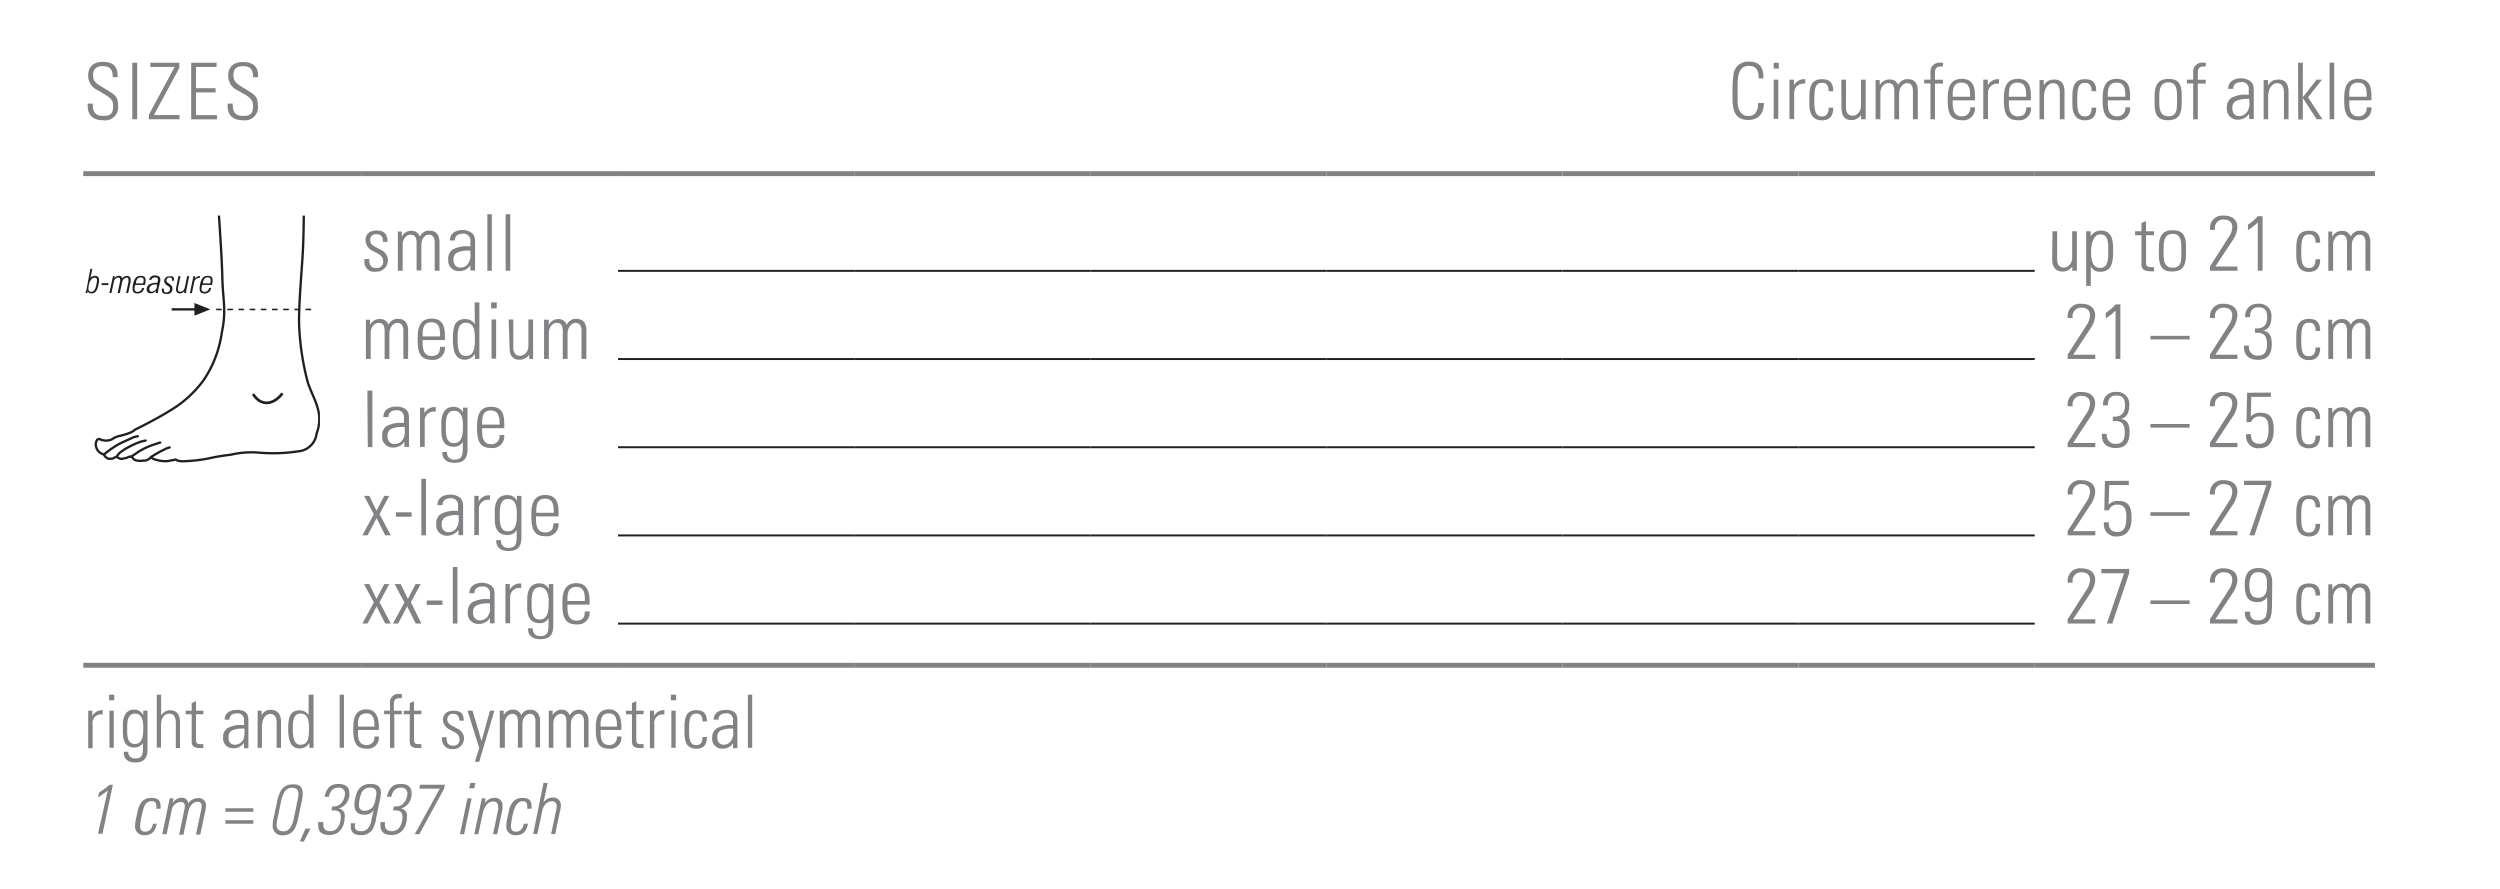<svg id="Ebene_1" data-name="Ebene 1" xmlns="http://www.w3.org/2000/svg" xmlns:xlink="http://www.w3.org/1999/xlink" viewBox="0 0 255.12 90.71"><defs><style>.cls-1,.cls-10,.cls-11,.cls-3,.cls-4,.cls-6,.cls-7,.cls-9{fill:none;}.cls-2{clip-path:url(#clip-path);}.cls-10,.cls-3,.cls-4,.cls-6,.cls-7,.cls-9{stroke:#221f20;}.cls-3{stroke-linejoin:round;}.cls-3,.cls-4,.cls-7{stroke-width:0.24px;}.cls-4{stroke-linecap:round;}.cls-5,.cls-8{fill:#221f20;}.cls-6{stroke-width:0.28px;}.cls-7,.cls-9{stroke-miterlimit:3.86;}.cls-8{fill-rule:evenodd;}.cls-9{stroke-width:0.16px;stroke-dasharray:0.57 0.57;}.cls-10,.cls-11{stroke-miterlimit:10;}.cls-10{stroke-width:0.2px;}.cls-11{stroke:#808285;stroke-width:0.5px;}.cls-12{fill:#808285;}</style><clipPath id="clip-path"><rect class="cls-1" x="8.5" y="21.97" width="24.15" height="25.22"/></clipPath></defs><g class="cls-2"><path class="cls-3" d="M22.34,22s.3,4.13.35,6.37.43,3.3-.05,5.54a11.54,11.54,0,0,1-1.83,4.84,11.4,11.4,0,0,1-3.36,3.09c-1.59,1-3.66,2-3.66,2a1.85,1.85,0,0,1-.57.34,6.59,6.59,0,0,1-1,.3,2.58,2.58,0,0,0-.63.24.91.91,0,0,1-.43.2,1.41,1.41,0,0,1-.68,0c-.18,0-.22-.14-.4-.11s-.18.08-.25.25a.78.78,0,0,0,0,.6,1,1,0,0,0,.32.49,1.13,1.13,0,0,0,.38.2l.12.11a.62.62,0,0,0,.26.27c.12.09.14.09.38.08a.55.55,0,0,0,.38-.1.36.36,0,0,1,.14-.07s0,0,.1,0,.12.08.27.14a.6.6,0,0,0,.46,0c.2-.06.18,0,.38-.1a.45.45,0,0,1,.33-.07.39.39,0,0,1,.13,0A.6.6,0,0,0,14,47a2,2,0,0,0,.68,0c.29,0,.17,0,.34-.07a1.25,1.25,0,0,0,.34-.21c.06,0,.16,0,.31.12a4.4,4.4,0,0,0,1,.22l.38,0c.48-.07.88-.17.88-.17s.24.24,1,.17a15.15,15.15,0,0,0,2.41-.29,19.38,19.38,0,0,1,2.18-.36,9.23,9.23,0,0,1,2.77-.23,17,17,0,0,0,4.13-.12,2.06,2.06,0,0,0,1.89-1.83,4,4,0,0,0,.12-2.54c-.24-.88-.59-1.47-1-2.59a26.92,26.92,0,0,1-.89-5.61c-.12-1.77.27-6,.36-7.73S31,22,31,22"/><path class="cls-4" d="M10.67,46.33a10.21,10.21,0,0,1,1.44-1c.38-.2,1.16-.54,1.16-.54a2.18,2.18,0,0,1,.79-.27"/><path class="cls-4" d="M16.31,45.18s.23-.1-.52.16a7.5,7.5,0,0,0-1.68.77c-.18.14-.74.5-.74.5"/><path class="cls-4" d="M15.39,46.66a9.34,9.34,0,0,1,1.31-.75,2.29,2.29,0,0,1,.61-.25"/><path class="cls-4" d="M11.89,46.61l.28-.36c.21-.17.58-.42.58-.42a10.47,10.47,0,0,1,1.42-.69,4.46,4.46,0,0,1,.69-.18"/><path class="cls-5" d="M9.22,27.44h.2l-.19.94a.5.5,0,0,1,.44-.23c.3,0,.44.14.44.46a2.52,2.52,0,0,1-.1.6c-.12.52-.33.73-.66.73a.41.41,0,0,1-.42-.25l0,.22h-.2c0-.13.08-.3.09-.33Zm.08,2.34c.24,0,.39-.19.48-.5a3.32,3.32,0,0,0,.12-.68c0-.18-.07-.27-.27-.27s-.45.3-.52.58a1.87,1.87,0,0,0-.08.51C9,29.65,9.12,29.78,9.3,29.78Z"/><path class="cls-5" d="M11.06,28.9l0,.19h-.69l0-.19Z"/><path class="cls-5" d="M12.47,28.42a.55.55,0,0,1,.48-.26.34.34,0,0,1,.38.37,1.42,1.42,0,0,1,0,.24l-.25,1.14h-.21l.24-1.14a1.43,1.43,0,0,0,0-.23c0-.14-.06-.21-.2-.21s-.39.19-.45.47l-.23,1.11H12l.26-1.2a.69.69,0,0,0,0-.18c0-.14-.07-.2-.21-.2a.48.48,0,0,0-.43.43l-.25,1.15h-.21l.37-1.73h.18l-.05.24a.52.52,0,0,1,.43-.27A.31.31,0,0,1,12.47,28.42Z"/><path class="cls-5" d="M14.86,28.61a2.1,2.1,0,0,1-.07.47h-1a1.73,1.73,0,0,0-.06.38.28.28,0,0,0,.31.32.44.44,0,0,0,.45-.4h.22a.64.64,0,0,1-.67.57c-.35,0-.51-.15-.51-.49a2.79,2.79,0,0,1,.09-.62c.14-.5.35-.69.73-.69S14.86,28.29,14.86,28.61Zm-.25.31a1.4,1.4,0,0,0,.05-.31c0-.21-.09-.3-.32-.3s-.38.14-.46.45a.94.94,0,0,1,0,.16Z"/><path class="cls-5" d="M16.36,28.51a.62.62,0,0,1,0,.13l-.18.82a3.79,3.79,0,0,0-.07.45h-.21l0-.23a.63.63,0,0,1-.51.25.37.37,0,0,1-.42-.38.61.61,0,0,1,.24-.52,1.62,1.62,0,0,1,.85-.17,2.21,2.21,0,0,0,.06-.32c0-.16-.09-.23-.28-.23a.38.38,0,0,0-.4.25s0,0,0,0h-.22a.57.57,0,0,1,.64-.45Q16.36,28.15,16.36,28.51Zm-.89,1.26a.58.58,0,0,0,.54-.5c0-.09,0-.17,0-.25H16c-.53,0-.76.17-.76.5A.23.23,0,0,0,15.47,29.77Z"/><path class="cls-5" d="M17.75,28.49a.78.78,0,0,1,0,.16h-.2a.57.57,0,0,0,0-.13c0-.13-.08-.2-.23-.2a.32.32,0,0,0-.34.32c0,.1.06.17.22.27s.39.27.39.47A.52.52,0,0,1,17,30c-.32,0-.48-.12-.48-.37a1.24,1.24,0,0,1,0-.18h.21a1.49,1.49,0,0,0,0,.17c0,.16.08.23.25.23a.36.36,0,0,0,.37-.38c0-.12-.07-.2-.22-.29s-.38-.3-.38-.48a.5.5,0,0,1,.56-.5C17.6,28.15,17.75,28.26,17.75,28.49Z"/><path class="cls-5" d="M18.21,28.18h.21l-.26,1.23a.43.43,0,0,0,0,.12.22.22,0,0,0,.24.24c.24,0,.4-.2.46-.45l.24-1.14h.21L19,29.68c0,.07,0,.16,0,.23h-.2l0-.19a.52.52,0,0,1-.45.22.35.35,0,0,1-.38-.39.5.5,0,0,1,0-.17Z"/><path class="cls-5" d="M20.43,28.16l-.05.2h-.05a.51.51,0,0,0-.51.44l-.24,1.12h-.21l.28-1.32a3.29,3.29,0,0,0,.08-.41h.2l-.05.25a.64.64,0,0,1,.52-.27Z"/><path class="cls-5" d="M21.7,28.61a2.1,2.1,0,0,1-.07.47h-1a1.73,1.73,0,0,0-.06.38.28.28,0,0,0,.31.32.44.44,0,0,0,.45-.4h.22a.64.64,0,0,1-.67.57c-.35,0-.51-.15-.51-.49a2.79,2.79,0,0,1,.09-.62c.14-.5.35-.69.73-.69S21.7,28.29,21.7,28.61Zm-.25.31a1.4,1.4,0,0,0,.05-.31c0-.21-.09-.3-.32-.3s-.38.14-.46.45a.94.94,0,0,1,0,.16Z"/><path class="cls-6" d="M25.82,40.21c.9,1.41,2.2,1,3-.07"/></g><line class="cls-7" x1="17.52" y1="31.57" x2="19.95" y2="31.57"/><polygon class="cls-8" points="19.84 31.57 19.84 30.92 21.46 31.57 19.84 32.21 19.84 31.57"/><line class="cls-9" x1="22.06" y1="31.58" x2="31.76" y2="31.58"/><line class="cls-10" x1="63.07" y1="63.64" x2="87.16" y2="63.64"/><line class="cls-10" x1="87.17" y1="63.64" x2="111.26" y2="63.64"/><line class="cls-10" x1="111.26" y1="63.64" x2="135.35" y2="63.64"/><line class="cls-10" x1="135.35" y1="63.64" x2="159.45" y2="63.64"/><line class="cls-10" x1="159.45" y1="63.64" x2="183.54" y2="63.64"/><line class="cls-10" x1="183.54" y1="63.64" x2="207.64" y2="63.64"/><line class="cls-10" x1="63.07" y1="27.64" x2="87.16" y2="27.64"/><line class="cls-10" x1="87.17" y1="27.64" x2="111.26" y2="27.64"/><line class="cls-10" x1="111.26" y1="27.64" x2="135.35" y2="27.64"/><line class="cls-10" x1="135.35" y1="27.64" x2="159.45" y2="27.64"/><line class="cls-10" x1="159.45" y1="27.64" x2="183.54" y2="27.64"/><line class="cls-10" x1="183.54" y1="27.64" x2="207.64" y2="27.64"/><line class="cls-10" x1="63.07" y1="36.64" x2="87.16" y2="36.64"/><line class="cls-10" x1="87.17" y1="36.64" x2="111.26" y2="36.64"/><line class="cls-10" x1="111.26" y1="36.64" x2="135.35" y2="36.64"/><line class="cls-10" x1="135.35" y1="36.64" x2="159.45" y2="36.64"/><line class="cls-10" x1="159.45" y1="36.64" x2="183.54" y2="36.64"/><line class="cls-10" x1="183.54" y1="36.64" x2="207.64" y2="36.64"/><line class="cls-10" x1="63.07" y1="45.64" x2="87.16" y2="45.64"/><line class="cls-10" x1="87.17" y1="45.64" x2="111.26" y2="45.64"/><line class="cls-10" x1="111.26" y1="45.64" x2="135.35" y2="45.64"/><line class="cls-10" x1="135.35" y1="45.64" x2="159.45" y2="45.64"/><line class="cls-10" x1="159.45" y1="45.64" x2="183.54" y2="45.64"/><line class="cls-10" x1="183.54" y1="45.64" x2="207.64" y2="45.64"/><line class="cls-10" x1="63.07" y1="54.64" x2="87.16" y2="54.64"/><line class="cls-10" x1="87.17" y1="54.64" x2="111.26" y2="54.64"/><line class="cls-10" x1="111.26" y1="54.64" x2="135.35" y2="54.64"/><line class="cls-10" x1="135.35" y1="54.64" x2="159.45" y2="54.64"/><line class="cls-10" x1="159.45" y1="54.64" x2="183.54" y2="54.64"/><line class="cls-10" x1="183.54" y1="54.64" x2="207.64" y2="54.64"/><line class="cls-11" x1="8.5" y1="17.72" x2="36.85" y2="17.72"/><line class="cls-11" x1="36.85" y1="17.72" x2="63.07" y2="17.72"/><line class="cls-11" x1="63.07" y1="17.72" x2="87.16" y2="17.72"/><line class="cls-11" x1="87.17" y1="17.72" x2="111.26" y2="17.72"/><line class="cls-11" x1="111.26" y1="17.72" x2="135.35" y2="17.72"/><line class="cls-11" x1="135.35" y1="17.72" x2="159.45" y2="17.72"/><line class="cls-11" x1="159.45" y1="17.72" x2="183.54" y2="17.72"/><line class="cls-11" x1="183.54" y1="17.72" x2="207.64" y2="17.72"/><line class="cls-11" x1="207.64" y1="17.72" x2="242.36" y2="17.72"/><line class="cls-11" x1="8.5" y1="67.89" x2="36.85" y2="67.89"/><line class="cls-11" x1="36.85" y1="67.89" x2="63.07" y2="67.89"/><line class="cls-11" x1="63.07" y1="67.89" x2="87.16" y2="67.89"/><line class="cls-11" x1="87.17" y1="67.89" x2="111.26" y2="67.89"/><line class="cls-11" x1="111.26" y1="67.89" x2="135.35" y2="67.89"/><line class="cls-11" x1="135.35" y1="67.89" x2="159.45" y2="67.89"/><line class="cls-11" x1="159.45" y1="67.89" x2="183.54" y2="67.89"/><line class="cls-11" x1="183.54" y1="67.89" x2="207.64" y2="67.89"/><line class="cls-11" x1="207.64" y1="67.89" x2="242.36" y2="67.89"/><path class="cls-12" d="M12,7.7v.18H11.5V7.81c0-.73-.3-1.06-1-1.06s-1,.32-1,.9.18.8,1,1.27l.39.24c.94.56,1.16.77,1.16,1.63a1.33,1.33,0,0,1-1.52,1.48c-1,0-1.58-.48-1.58-1.46v-.24h.52v.11c0,.82.34,1.15,1.07,1.15s1-.24,1-1c0-.57-.17-.79-.95-1.25L10,9.22A1.6,1.6,0,0,1,9,7.7c0-.9.55-1.39,1.51-1.39S12,6.75,12,7.7Z"/><path class="cls-12" d="M14,6.4v5.77h-.5V6.4Z"/><path class="cls-12" d="M18.3,6.4v.53l-2.59,4.81h2.61v.43H15.19v-.46l2.63-4.88H15.34V6.4Z"/><path class="cls-12" d="M22.1,6.4v.43H20V9h2v.43H20v2.32h2.14v.43H19.51V6.4Z"/><path class="cls-12" d="M26.34,7.7v.18h-.52V7.81c0-.73-.3-1.06-1-1.06s-1,.32-1,.9.18.8.95,1.27l.4.24c.93.56,1.15.77,1.15,1.63a1.33,1.33,0,0,1-1.52,1.48c-1,0-1.57-.48-1.57-1.46v-.24h.52v.11c0,.82.33,1.15,1.07,1.15s1-.24,1-1c0-.57-.16-.79-.94-1.25l-.59-.34a1.61,1.61,0,0,1-1-1.52c0-.9.54-1.39,1.5-1.39S26.34,6.75,26.34,7.7Z"/><path class="cls-12" d="M179.46,8V7.82c0-.71-.32-1.1-1-1.1-1,0-1.14,1-1.14,1.94v1.65c0,.95.39,1.53,1.09,1.53s1-.5,1-1.33H180v0c0,.87-.36,1.73-1.6,1.73-1.46,0-1.6-1.17-1.6-2.28V9.16a13.76,13.76,0,0,1,.09-1.5,1.48,1.48,0,0,1,1.59-1.37c1,0,1.47.5,1.47,1.56V8Z"/><path class="cls-12" d="M181.52,6.4V7H181V6.4ZM181,8.13h.47v4H181Z"/><path class="cls-12" d="M184.22,8.08v.46h-.13a.93.93,0,0,0-1,1v2.61h-.48V8.84c0-.16,0-.38,0-.71h.46v.59a1.17,1.17,0,0,1,1-.64Z"/><path class="cls-12" d="M187.08,9.31h-.47c0-.58-.2-.86-.67-.86-.66,0-.79.51-.79,1.65v.23c0,.95.1,1.55.78,1.55.46,0,.68-.29.68-.89h.47c0,.86-.37,1.29-1.14,1.29-1.22,0-1.3-1.09-1.3-1.69V9.87c0-1.11.25-1.79,1.32-1.79C186.73,8.08,187.08,8.45,187.08,9.31Z"/><path class="cls-12" d="M187.9,8.13h.48V11c0,.49.24.81.68.81s.85-.43.85-1V8.13h.48v3.48c0,.09,0,.26,0,.56h-.47v-.45a1.14,1.14,0,0,1-1,.53c-.69,0-1-.46-1-1.27Z"/><path class="cls-12" d="M193.71,8.68a1,1,0,0,1,1-.6c.77,0,1,.57,1,1.2v2.89h-.5V9.28c0-.51-.19-.8-.6-.8s-.81.48-.81,1.08v2.61h-.49V9.31c0-.59-.2-.83-.62-.83s-.8.45-.8,1v2.69h-.49v-4h.42v.55a1.08,1.08,0,0,1,1-.61A.88.88,0,0,1,193.71,8.68Z"/><path class="cls-12" d="M198.27,6.78h-.17c-.55,0-.64.25-.64.73v.63h.81v.39h-.81v3.65H197V8.52h-.64V8.13H197V7.4a.92.92,0,0,1,1.06-1h.23Z"/><path class="cls-12" d="M201.54,9.87v.37h-2.27v.31c0,.88.28,1.32.92,1.32a.81.81,0,0,0,.86-.92h.49a1.2,1.2,0,0,1-1.35,1.32c-1.2,0-1.43-.81-1.43-2.07v-.15c0-1.25.34-2,1.43-2C201.44,8.05,201.54,9,201.54,9.87Zm-.49,0V9.78c0-.76-.12-1.35-.89-1.35s-.89.6-.89,1.23v.21Z"/><path class="cls-12" d="M204,8.08v.46h-.13a.93.93,0,0,0-1,1v2.61h-.48V8.84c0-.16,0-.38,0-.71h.46v.59a1.17,1.17,0,0,1,1-.64Z"/><path class="cls-12" d="M207.25,9.87v.37H205v.31c0,.88.28,1.32.92,1.32s.85-.32.85-.92h.49a1.2,1.2,0,0,1-1.34,1.32c-1.2,0-1.43-.81-1.43-2.07v-.15c0-1.25.34-2,1.43-2C207.16,8.05,207.25,9,207.25,9.87Zm-.48,0V9.78c0-.76-.12-1.35-.89-1.35S205,9,205,9.66v.21Z"/><path class="cls-12" d="M210.68,9.36v2.81h-.48V9.4c0-.54-.21-.91-.7-.91s-.91.55-.91,1.38v2.3h-.46v-4h.43v.56a1.11,1.11,0,0,1,1-.61C210.3,8.08,210.68,8.52,210.68,9.36Z"/><path class="cls-12" d="M213.92,9.31h-.48c0-.58-.2-.86-.66-.86-.67,0-.8.51-.8,1.65v.23c0,.95.1,1.55.79,1.55.46,0,.67-.29.67-.89h.48q0,1.29-1.14,1.29c-1.22,0-1.3-1.09-1.3-1.69V9.87c0-1.11.24-1.79,1.31-1.79C213.56,8.08,213.92,8.45,213.92,9.31Z"/><path class="cls-12" d="M217.37,9.87v.37H215.1v.31c0,.88.28,1.32.92,1.32a.81.81,0,0,0,.86-.92h.49A1.2,1.2,0,0,1,216,12.27c-1.2,0-1.43-.81-1.43-2.07v-.15c0-1.25.34-2,1.43-2C217.27,8.05,217.37,9,217.37,9.87Zm-.48,0V9.78c0-.76-.13-1.35-.9-1.35s-.89.6-.89,1.23v.21Z"/><path class="cls-12" d="M222.64,9.7v.87c0,1.21-.43,1.7-1.41,1.7s-1.36-.5-1.36-1.64V9.78c0-1.15.41-1.73,1.43-1.73S222.64,8.59,222.64,9.7Zm-.48,0c0-.92-.27-1.3-.88-1.3-.84,0-.93.76-.93,1.45v.57c0,.7.07,1.44.94,1.44s.87-.7.87-1.44Z"/><path class="cls-12" d="M225.1,6.78h-.18c-.54,0-.64.25-.64.73v.63h.81v.39h-.81v3.65h-.47V8.52h-.64V8.13h.64V7.4a.92.92,0,0,1,1.05-1h.24Z"/><path class="cls-12" d="M229.52,8.21c.47.26.47.69.47,1.19v1.75c0,.29,0,.74,0,1h-.47c0-.13,0-.46,0-.54a1.35,1.35,0,0,1-1.15.6,1.08,1.08,0,0,1-1.12-1.2,1.17,1.17,0,0,1,.42-1,3,3,0,0,1,1.72-.34h.09v-.5a.69.69,0,0,0-.79-.79c-.5,0-.79.24-.79.69h-.52c0-.68.52-1.08,1.34-1.08A1.69,1.69,0,0,1,229.52,8.21Zm-1,3.64a1,1,0,0,0,.71-.33,1.41,1.41,0,0,0,.31-1.13c0-.15,0-.21,0-.3h-.17a2.83,2.83,0,0,0-1.19.21.77.77,0,0,0-.37.72C227.79,11.53,228.07,11.85,228.51,11.85Z"/><path class="cls-12" d="M233.54,9.36v2.81h-.47V9.4c0-.54-.22-.91-.71-.91s-.9.55-.9,1.38v2.3H231v-4h.44v.56a1.1,1.1,0,0,1,1-.61C233.17,8.08,233.54,8.52,233.54,9.36Z"/><path class="cls-12" d="M234.51,6.4H235V9.92l1.4-1.79h.55l-1.42,1.8L237,12.17h-.59L235,10v2.2h-.47Z"/><path class="cls-12" d="M237.73,6.4h.47v5.77h-.47Z"/><path class="cls-12" d="M242,9.87v.37h-2.26v.31c0,.88.27,1.32.91,1.32a.81.81,0,0,0,.86-.92H242a1.2,1.2,0,0,1-1.35,1.32c-1.2,0-1.43-.81-1.43-2.07v-.15c0-1.25.34-2,1.43-2C241.9,8.05,242,9,242,9.87Zm-.48,0V9.78c0-.76-.13-1.35-.9-1.35s-.88.6-.88,1.23v.21Z"/><path class="cls-12" d="M39.55,24.68v0h-.47v-.05c0-.5-.23-.73-.67-.73a.57.57,0,0,0-.63.6c0,.4.26.56.65.76l.49.27a1.15,1.15,0,0,1-.55,2.19,1,1,0,0,1-1.17-1.19v-.1h.48c0,.72.25.92.73.92a.63.63,0,0,0,.69-.7c0-.34-.18-.59-.63-.82l-.4-.21a1.24,1.24,0,0,1-.77-1.1c0-.63.42-1,1.13-1S39.55,23.84,39.55,24.68Z"/><path class="cls-12" d="M42.85,24.15a1,1,0,0,1,1-.61c.77,0,1,.58,1,1.2v2.89h-.49V24.74c0-.5-.19-.79-.61-.79S43,24.42,43,25v2.6h-.49V24.77c0-.58-.2-.82-.62-.82s-.8.45-.8,1v2.68h-.49v-4H41v.55a1,1,0,0,1,1-.62A.88.88,0,0,1,42.85,24.15Z"/><path class="cls-12" d="M48,23.68c.48.25.48.68.48,1.18v1.75c0,.3,0,.74,0,1H48c0-.12,0-.45,0-.54a1.32,1.32,0,0,1-1.14.6,1.08,1.08,0,0,1-1.12-1.19,1.18,1.18,0,0,1,.42-1,3,3,0,0,1,1.72-.34H48v-.5a.69.69,0,0,0-.79-.79c-.5,0-.79.24-.79.69h-.51c0-.68.52-1.07,1.33-1.07A1.62,1.62,0,0,1,48,23.68Zm-1,3.63A1,1,0,0,0,47.7,27a1.49,1.49,0,0,0,.3-1.14c0-.15,0-.21,0-.29h-.16a2.61,2.61,0,0,0-1.19.21.74.74,0,0,0-.37.71C46.27,27,46.54,27.31,47,27.31Z"/><path class="cls-12" d="M49.73,21.86h.46v5.77h-.46Z"/><path class="cls-12" d="M51.6,21.86h.47v5.77H51.6Z"/><path class="cls-12" d="M209.45,23.6h.48v2.89c0,.5.24.82.68.82s.85-.44.85-1V23.6h.48v3.47c0,.09,0,.27,0,.56h-.47v-.44a1.15,1.15,0,0,1-1,.52c-.7,0-1.05-.46-1.05-1.27Z"/><path class="cls-12" d="M215.64,25.53c0,.9,0,2.2-1.28,2.2a1,1,0,0,1-1-.56v2h-.47V23.6h.46v.52a1.19,1.19,0,0,1,1-.59C215.58,23.53,215.64,24.57,215.64,25.53Zm-1.32,1.81c.57,0,.82-.42.82-1.42v-.6c0-.92-.16-1.4-.82-1.4s-.93.91-.93,1.82S213.6,27.34,214.32,27.34Z"/><path class="cls-12" d="M219,23.6h.81V24H219v2.74c0,.41.12.52.49.52l.32,0v.42a2.19,2.19,0,0,1-.42,0c-.66,0-.86-.31-.86-.7V24h-.65V23.6h.65v-.84l.47-.2Z"/><path class="cls-12" d="M223.08,25.16V26c0,1.21-.44,1.71-1.42,1.71s-1.35-.51-1.35-1.65v-.85c0-1.15.4-1.72,1.42-1.72S223.08,24.05,223.08,25.16Zm-.48,0c0-.92-.27-1.3-.88-1.3-.84,0-.93.76-.93,1.46v.56c0,.71.06,1.44.94,1.44s.87-.69.87-1.44Z"/><path class="cls-12" d="M227.82,24.55l-1.75,2.65h2.26v.43h-2.81v-.44l1.92-3a1.92,1.92,0,0,0,.36-1c0-.51-.3-.79-.87-.79a.86.86,0,0,0-.9,1v.06h-.5v-.1A1.26,1.26,0,0,1,226.91,22c.85,0,1.41.41,1.41,1.18A2.57,2.57,0,0,1,227.82,24.55Z"/><path class="cls-12" d="M230.89,22.06v5.57h-.49V22.7a6,6,0,0,1-1,.78v-.55a4.64,4.64,0,0,0,1-.87Z"/><path class="cls-12" d="M236.77,24.77h-.47c0-.57-.2-.85-.67-.85-.66,0-.79.5-.79,1.64v.24c0,.95.1,1.55.78,1.55.46,0,.68-.29.68-.89h.47c0,.85-.37,1.29-1.14,1.29-1.22,0-1.3-1.09-1.3-1.7v-.72c0-1.1.25-1.79,1.32-1.79C236.42,23.54,236.77,23.92,236.77,24.77Z"/><path class="cls-12" d="M239.89,24.15a1,1,0,0,1,1-.61c.77,0,1,.58,1,1.2v2.89h-.5V24.74c0-.5-.19-.79-.6-.79S240,24.42,240,25v2.6h-.49V24.77c0-.58-.2-.82-.62-.82s-.8.45-.8,1v2.68h-.49v-4H238v.55a1.06,1.06,0,0,1,1-.62A.9.9,0,0,1,239.89,24.15Z"/><path class="cls-12" d="M39.65,33.15a1,1,0,0,1,1-.61c.76,0,1,.58,1,1.2v2.89h-.49V33.74c0-.5-.19-.79-.61-.79s-.81.47-.81,1.08v2.6h-.49V33.77c0-.58-.2-.82-.62-.82s-.8.45-.8,1v2.68h-.49v-4h.43v.55a1,1,0,0,1,.95-.62A.88.88,0,0,1,39.65,33.15Z"/><path class="cls-12" d="M45.4,34.33v.37H43.13V35c0,.89.28,1.33.92,1.33s.85-.33.85-.93h.5a1.2,1.2,0,0,1-1.35,1.32c-1.21,0-1.43-.81-1.43-2.07v-.14c0-1.25.34-2,1.43-2C45.3,32.52,45.4,33.47,45.4,34.33Zm-.49,0v-.09c0-.76-.12-1.35-.89-1.35s-.89.6-.89,1.23v.21Z"/><path class="cls-12" d="M48.43,30.86h.49v4.53c0,.44,0,.92,0,1.24h-.46c0-.26,0-.44,0-.53a1.18,1.18,0,0,1-1,.61c-1.12,0-1.24-1.11-1.24-2.15s.1-2,1.24-2a1.13,1.13,0,0,1,1,.53Zm-.9,5.46c.91,0,.93-.91.93-1.8s-.13-1.58-.93-1.58-.83.9-.83,1.56C46.7,35.31,46.7,36.32,47.53,36.32Z"/><path class="cls-12" d="M50.69,30.86v.61h-.57v-.61Zm-.53,1.74h.47v4h-.47Z"/><path class="cls-12" d="M51.91,32.6h.47v2.89c0,.5.25.82.69.82s.85-.44.85-1V32.6h.48v3.47c0,.09,0,.27,0,.56H54v-.44a1.17,1.17,0,0,1-1,.52c-.7,0-1-.46-1-1.27Z"/><path class="cls-12" d="M57.84,33.15a1,1,0,0,1,1-.61c.77,0,1,.58,1,1.2v2.89h-.5V33.74c0-.5-.19-.79-.6-.79s-.82.47-.82,1.08v2.6h-.49V33.77c0-.58-.2-.82-.62-.82s-.8.45-.8,1v2.68h-.49v-4H56v.55a1.06,1.06,0,0,1,.95-.62A.9.9,0,0,1,57.84,33.15Z"/><path class="cls-12" d="M213.31,33.55l-1.75,2.65h2.26v.43H211v-.44l1.92-3a1.92,1.92,0,0,0,.36-1c0-.51-.3-.79-.87-.79a.86.86,0,0,0-.9,1v.06H211v-.1A1.26,1.26,0,0,1,212.4,31c.85,0,1.41.41,1.41,1.18A2.57,2.57,0,0,1,213.31,33.55Z"/><path class="cls-12" d="M216.38,31.06v5.57h-.49V31.7a5.62,5.62,0,0,1-1,.78v-.55a4.64,4.64,0,0,0,1-.87Z"/><path class="cls-12" d="M223.45,34.27v.37h-4v-.37Z"/><path class="cls-12" d="M227.82,33.55l-1.75,2.65h2.26v.43h-2.81v-.44l1.92-3a1.92,1.92,0,0,0,.36-1c0-.51-.3-.79-.87-.79a.86.86,0,0,0-.9,1v.06h-.5v-.1A1.26,1.26,0,0,1,226.91,31c.85,0,1.41.41,1.41,1.18A2.57,2.57,0,0,1,227.82,33.55Z"/><path class="cls-12" d="M230.93,33.75c.64.08.9.5.9,1.36,0,1.07-.45,1.61-1.39,1.61s-1.44-.47-1.44-1.3v-.15h.5v.1a.85.85,0,0,0,.95.92c.59,0,.89-.35.89-1.14s-.23-1.19-1-1.19h-.22v-.44h.15c.75,0,1.09-.39,1.09-1.16s-.32-1-.89-1-.86.32-.86,1h-.49v-.11A1.21,1.21,0,0,1,230.41,31a1.23,1.23,0,0,1,1.38,1.4C231.79,33.14,231.5,33.63,230.93,33.75Z"/><path class="cls-12" d="M236.77,33.77h-.47c0-.57-.2-.85-.67-.85-.66,0-.79.5-.79,1.64v.24c0,1,.1,1.55.78,1.55.46,0,.68-.29.68-.89h.47c0,.85-.37,1.29-1.14,1.29-1.22,0-1.3-1.09-1.3-1.7v-.72c0-1.1.25-1.79,1.32-1.79C236.42,32.54,236.77,32.92,236.77,33.77Z"/><path class="cls-12" d="M239.89,33.15a1,1,0,0,1,1-.61c.77,0,1,.58,1,1.2v2.89h-.5V33.74c0-.5-.19-.79-.6-.79S240,33.42,240,34v2.6h-.49V33.77c0-.58-.2-.82-.62-.82s-.8.45-.8,1v2.68h-.49v-4H238v.55a1.06,1.06,0,0,1,1-.62A.9.9,0,0,1,239.89,33.15Z"/><path class="cls-12" d="M37.49,39.86H38v5.77h-.47Z"/><path class="cls-12" d="M41.27,41.68c.47.25.47.68.47,1.18v1.75c0,.3,0,.74,0,1h-.47c0-.12,0-.45,0-.54a1.35,1.35,0,0,1-1.15.6A1.07,1.07,0,0,1,39,44.5a1.16,1.16,0,0,1,.42-1,3,3,0,0,1,1.71-.34h.09v-.5a.69.69,0,0,0-.79-.79c-.5,0-.79.24-.79.69h-.52c0-.68.52-1.07,1.34-1.07A1.69,1.69,0,0,1,41.27,41.68Zm-1,3.63A1.06,1.06,0,0,0,41,45a1.49,1.49,0,0,0,.3-1.14c0-.15,0-.21,0-.29H41.1a2.68,2.68,0,0,0-1.19.21.75.75,0,0,0-.37.71C39.54,45,39.82,45.31,40.26,45.31Z"/><path class="cls-12" d="M44.47,41.54V42h-.13a.93.93,0,0,0-1,1v2.6h-.48V42.31c0-.16,0-.39,0-.71h.45v.58a1.17,1.17,0,0,1,1-.64Z"/><path class="cls-12" d="M47.25,42.11c0-.07,0-.26,0-.51h.46c0,.47,0,.7,0,.83v3.41c0,1-.42,1.39-1.35,1.39-.73,0-1.22-.37-1.22-1v-.11h.48v.06a.69.69,0,0,0,.75.72c.86,0,.86-.51.86-1.47V45.3a.88.88,0,0,0,0-.2,1.05,1.05,0,0,1-.94.49c-.83,0-1.25-.54-1.25-1.6v-.77c0-1.09.41-1.7,1.24-1.7A1,1,0,0,1,47.25,42.11Zm-.91-.19c-.73,0-.84.74-.84,1.44v.48c0,.91.22,1.38.83,1.38.91,0,.91-1.09.91-1.82C47.24,42.38,46.93,41.92,46.34,41.92Z"/><path class="cls-12" d="M51.46,43.33v.37H49.2V44c0,.89.27,1.33.92,1.33a.81.81,0,0,0,.85-.93h.49a1.2,1.2,0,0,1-1.34,1.32c-1.21,0-1.44-.81-1.44-2.07v-.14c0-1.25.34-2,1.44-2C51.37,41.52,51.46,42.47,51.46,43.33Zm-.48,0v-.09c0-.76-.13-1.35-.9-1.35s-.88.6-.88,1.23v.21Z"/><path class="cls-12" d="M213.31,42.55l-1.75,2.65h2.26v.43H211v-.44l1.92-3a1.92,1.92,0,0,0,.36-1c0-.51-.3-.79-.87-.79a.86.86,0,0,0-.9,1v.06H211v-.1A1.26,1.26,0,0,1,212.4,40c.85,0,1.41.41,1.41,1.18A2.57,2.57,0,0,1,213.31,42.55Z"/><path class="cls-12" d="M216.42,42.75c.64.08.9.5.9,1.36,0,1.07-.45,1.61-1.39,1.61s-1.44-.47-1.44-1.3v-.15h.5v.1a.86.86,0,0,0,.95.92c.59,0,.89-.35.89-1.14s-.23-1.19-1-1.19h-.22v-.44h.15c.75,0,1.09-.39,1.09-1.16s-.32-1-.89-1-.85.32-.86,1h-.49v-.11A1.21,1.21,0,0,1,215.9,40a1.23,1.23,0,0,1,1.38,1.4C217.28,42.14,217,42.63,216.42,42.75Z"/><path class="cls-12" d="M223.45,43.27v.37h-4v-.37Z"/><path class="cls-12" d="M227.82,42.55l-1.75,2.65h2.26v.43h-2.81v-.44l1.92-3a1.92,1.92,0,0,0,.36-1c0-.51-.3-.79-.87-.79a.86.86,0,0,0-.9,1v.06h-.5v-.1A1.26,1.26,0,0,1,226.91,40c.85,0,1.41.41,1.41,1.18A2.57,2.57,0,0,1,227.82,42.55Z"/><path class="cls-12" d="M231.74,40.06v.44h-2l-.05,2a1.24,1.24,0,0,1,1-.38c1.11,0,1.34.7,1.34,1.75s-.38,1.87-1.48,1.87a1.21,1.21,0,0,1-1.34-1.31V44.3h.5v.06c0,.61.28.93.88.93s.91-.42.91-1.47c0-.68-.08-1.32-.9-1.32a.85.85,0,0,0-.88.58h-.47l.06-3Z"/><path class="cls-12" d="M236.77,42.77h-.47c0-.57-.2-.85-.67-.85-.66,0-.79.5-.79,1.64v.24c0,1,.1,1.55.78,1.55.46,0,.68-.29.68-.89h.47c0,.85-.37,1.29-1.14,1.29-1.22,0-1.3-1.09-1.3-1.7v-.72c0-1.1.25-1.79,1.32-1.79C236.42,41.54,236.77,41.92,236.77,42.77Z"/><path class="cls-12" d="M239.89,42.15a1,1,0,0,1,1-.61c.77,0,1,.58,1,1.2v2.89h-.5V42.74c0-.5-.19-.79-.6-.79S240,42.42,240,43v2.6h-.49V42.77c0-.58-.2-.82-.62-.82s-.8.45-.8,1v2.68h-.49v-4H238v.55a1.06,1.06,0,0,1,1-.62A.9.9,0,0,1,239.89,42.15Z"/><path class="cls-12" d="M37.69,50.6l.73,1.52.79-1.52h.52l-1,1.86,1.15,2.17h-.57l-.88-1.75-.92,1.75h-.53l1.17-2.15-1-1.88Z"/><path class="cls-12" d="M42,52.28v.45h-1.6v-.45Z"/><path class="cls-12" d="M43,48.86h.47v5.77H43Z"/><path class="cls-12" d="M46.78,50.68c.48.25.48.68.48,1.18v1.75c0,.3,0,.74,0,1h-.48c0-.12,0-.45,0-.54a1.35,1.35,0,0,1-1.15.6,1.07,1.07,0,0,1-1.11-1.19,1.16,1.16,0,0,1,.42-1,3,3,0,0,1,1.72-.34h.08v-.5a.69.69,0,0,0-.79-.79c-.5,0-.79.24-.79.69h-.52c0-.68.53-1.07,1.34-1.07A1.66,1.66,0,0,1,46.78,50.68Zm-1,3.63a1,1,0,0,0,.72-.32,1.49,1.49,0,0,0,.3-1.14c0-.15,0-.21,0-.29h-.17a2.6,2.6,0,0,0-1.18.21.75.75,0,0,0-.38.72C45.05,54,45.33,54.31,45.77,54.31Z"/><path class="cls-12" d="M50,50.54V51h-.13a.93.93,0,0,0-1,1v2.6H48.4V51.31c0-.16,0-.39,0-.71h.45v.58a1.19,1.19,0,0,1,1-.64Z"/><path class="cls-12" d="M52.75,51.11c0-.07,0-.26,0-.51h.46c0,.47,0,.7,0,.83v3.41c0,1-.42,1.39-1.34,1.39-.74,0-1.23-.37-1.23-1v-.11h.48v.06a.7.7,0,0,0,.76.73c.85,0,.85-.52.85-1.48V54.3c0-.09,0-.16,0-.2a1.07,1.07,0,0,1-1,.49c-.82,0-1.24-.54-1.24-1.59v-.78c0-1.09.4-1.69,1.23-1.69A1,1,0,0,1,52.75,51.11Zm-.91-.19c-.73,0-.84.74-.84,1.44v.48c0,.91.22,1.38.83,1.38.91,0,.91-1.09.91-1.82C52.74,51.38,52.44,50.92,51.84,50.92Z"/><path class="cls-12" d="M57,52.33v.37H54.7V53c0,.89.28,1.33.92,1.33s.85-.33.85-.93H57a1.2,1.2,0,0,1-1.35,1.32c-1.2,0-1.43-.81-1.43-2.07v-.14c0-1.25.34-2,1.43-2C56.87,50.52,57,51.47,57,52.33Zm-.49,0v-.09c0-.76-.12-1.35-.89-1.35s-.89.6-.89,1.23v.21Z"/><path class="cls-12" d="M213.31,51.55l-1.75,2.65h2.26v.43H211v-.44l1.92-3a1.92,1.92,0,0,0,.36-1c0-.51-.3-.79-.87-.79a.86.86,0,0,0-.9,1v.06H211v-.1A1.26,1.26,0,0,1,212.4,49c.85,0,1.41.41,1.41,1.18A2.57,2.57,0,0,1,213.31,51.55Z"/><path class="cls-12" d="M217.24,49.06v.44h-2l-.06,2a1.24,1.24,0,0,1,1-.38c1.12,0,1.34.7,1.34,1.75s-.38,1.87-1.48,1.87a1.21,1.21,0,0,1-1.34-1.31V53.3h.5v.06c0,.61.28.93.88.93s.91-.42.91-1.47c0-.68-.08-1.32-.9-1.32a.85.85,0,0,0-.88.58h-.47l.06-3Z"/><path class="cls-12" d="M223.45,52.27v.37h-4v-.37Z"/><path class="cls-12" d="M227.82,51.55l-1.75,2.65h2.26v.43h-2.81v-.44l1.92-3a1.92,1.92,0,0,0,.36-1c0-.51-.3-.79-.87-.79a.86.86,0,0,0-.9,1v.06h-.5v-.1A1.26,1.26,0,0,1,226.91,49c.85,0,1.41.41,1.41,1.18A2.57,2.57,0,0,1,227.82,51.55Z"/><path class="cls-12" d="M231.78,49.06v.47l-1.72,5.1h-.52l1.75-5.13H229v-.44Z"/><path class="cls-12" d="M236.77,51.77h-.47c0-.57-.2-.85-.67-.85-.66,0-.79.5-.79,1.64v.24c0,1,.1,1.55.78,1.55.46,0,.68-.29.68-.89h.47c0,.85-.37,1.29-1.14,1.29-1.22,0-1.3-1.09-1.3-1.7v-.72c0-1.1.25-1.79,1.32-1.79C236.42,50.54,236.77,50.92,236.77,51.77Z"/><path class="cls-12" d="M239.89,51.15a1,1,0,0,1,1-.61c.77,0,1,.58,1,1.2v2.89h-.5V51.74c0-.5-.19-.79-.6-.79S240,51.42,240,52v2.6h-.49V51.77c0-.58-.2-.82-.62-.82s-.8.45-.8,1v2.68h-.49v-4H238v.55a1.06,1.06,0,0,1,1-.62A.9.9,0,0,1,239.89,51.15Z"/><path class="cls-12" d="M37.69,59.6l.73,1.52.79-1.52h.52l-1,1.86,1.15,2.17h-.57l-.88-1.75-.92,1.75h-.53l1.17-2.15-1-1.88Z"/><path class="cls-12" d="M40.89,59.6l.73,1.52.79-1.52h.52l-1,1.86L43,63.63h-.58l-.87-1.75-.92,1.75h-.53l1.17-2.15-1-1.88Z"/><path class="cls-12" d="M45.15,61.28v.45h-1.6v-.45Z"/><path class="cls-12" d="M46.21,57.86h.47v5.77h-.47Z"/><path class="cls-12" d="M50,59.68c.47.25.47.68.47,1.18v1.75c0,.3,0,.74,0,1H50c0-.12,0-.45,0-.54a1.35,1.35,0,0,1-1.15.6,1.06,1.06,0,0,1-1.11-1.19,1.18,1.18,0,0,1,.41-1,3.06,3.06,0,0,1,1.72-.34H50v-.5a.69.69,0,0,0-.79-.79c-.5,0-.79.24-.79.69h-.52c0-.68.52-1.07,1.34-1.07A1.69,1.69,0,0,1,50,59.68Zm-1,3.63A1.06,1.06,0,0,0,49.7,63a1.49,1.49,0,0,0,.3-1.14c0-.15,0-.21,0-.29h-.17a2.68,2.68,0,0,0-1.19.21.76.76,0,0,0-.37.72C48.26,63,48.54,63.31,49,63.31Z"/><path class="cls-12" d="M53.19,59.54V60h-.13a.93.93,0,0,0-1,1v2.6h-.48V60.31c0-.16,0-.39,0-.71h.45v.58a1.17,1.17,0,0,1,1-.64Z"/><path class="cls-12" d="M56,60.11c0-.07,0-.26,0-.51h.46c0,.47,0,.7,0,.83v3.41c0,1-.42,1.39-1.35,1.39-.73,0-1.22-.37-1.22-1v-.11h.48v.06a.7.7,0,0,0,.75.73c.86,0,.86-.52.86-1.48V63.3a.88.88,0,0,0,0-.2,1,1,0,0,1-.94.49c-.82,0-1.24-.54-1.24-1.59v-.78c0-1.09.4-1.69,1.23-1.69A1,1,0,0,1,56,60.11Zm-.91-.19c-.73,0-.84.74-.84,1.44v.48c0,.91.22,1.38.83,1.38.91,0,.91-1.09.91-1.82C56,60.38,55.64,59.92,55.05,59.92Z"/><path class="cls-12" d="M60.17,61.33v.37H57.91V62c0,.89.28,1.33.92,1.33s.85-.33.85-.93h.49a1.2,1.2,0,0,1-1.34,1.32c-1.21,0-1.44-.81-1.44-2.07v-.14c0-1.25.34-2,1.44-2S60.17,60.47,60.17,61.33Zm-.48,0v-.09c0-.76-.13-1.35-.89-1.35s-.89.6-.89,1.23v.21Z"/><path class="cls-12" d="M213.31,60.55l-1.75,2.65h2.26v.43H211v-.44l1.92-3a1.92,1.92,0,0,0,.36-1c0-.51-.3-.79-.87-.79a.86.86,0,0,0-.9,1v.06H211v-.1A1.26,1.26,0,0,1,212.4,58c.85,0,1.41.41,1.41,1.18A2.57,2.57,0,0,1,213.31,60.55Z"/><path class="cls-12" d="M217.27,58.06v.47l-1.71,5.1H215l1.75-5.13h-2.31v-.44Z"/><path class="cls-12" d="M223.45,61.27v.37h-4v-.37Z"/><path class="cls-12" d="M227.82,60.55l-1.75,2.65h2.26v.43h-2.81v-.44l1.92-3a1.92,1.92,0,0,0,.36-1c0-.51-.3-.79-.87-.79a.86.86,0,0,0-.9,1v.06h-.5v-.1A1.26,1.26,0,0,1,226.91,58c.85,0,1.41.41,1.41,1.18A2.57,2.57,0,0,1,227.82,60.55Z"/><path class="cls-12" d="M231.85,61.75c0,1.17-.16,2-1.44,2a1.17,1.17,0,0,1-1.31-1.34h.51v.06c0,.53.24.84.81.84a.9.9,0,0,0,.78-.35,4.2,4.2,0,0,0,.16-1.51c0-.28,0-.36,0-.51a1.12,1.12,0,0,1-1,.5c-1,0-1.29-.62-1.29-1.79s.48-1.68,1.41-1.68,1.4.46,1.4,1.49Zm-.9-.91c.34-.23.39-.52.39-1.33,0-.65-.15-1.12-.9-1.12s-.89.69-.89,1.32c0,.9.26,1.29.84,1.29A1,1,0,0,0,231,60.84Z"/><path class="cls-12" d="M236.77,60.77h-.47c0-.57-.2-.85-.67-.85-.66,0-.79.5-.79,1.64v.24c0,1,.1,1.55.78,1.55.46,0,.68-.29.68-.89h.47c0,.85-.37,1.29-1.14,1.29-1.22,0-1.3-1.09-1.3-1.7v-.72c0-1.1.25-1.79,1.32-1.79C236.42,59.54,236.77,59.92,236.77,60.77Z"/><path class="cls-12" d="M239.89,60.15a1,1,0,0,1,1-.61c.77,0,1,.58,1,1.2v2.89h-.5V60.74c0-.5-.19-.79-.6-.79S240,60.42,240,61v2.6h-.49V60.77c0-.58-.2-.82-.62-.82s-.8.45-.8,1v2.68h-.49v-4H238v.55a1.06,1.06,0,0,1,1-.62A.9.9,0,0,1,239.89,60.15Z"/><path class="cls-12" d="M10.48,72.47v.43h-.12a.87.87,0,0,0-.91,1v2.45H9V73.19c0-.15,0-.36,0-.67h.42v.55a1.12,1.12,0,0,1,1-.6Z"/><path class="cls-12" d="M11.66,70.89v.57h-.53v-.57Zm-.49,1.63h.44v3.79h-.44Z"/><path class="cls-12" d="M14.62,73c0-.07,0-.24,0-.48h.43c0,.44,0,.66,0,.78v3.2c0,.91-.4,1.31-1.27,1.31-.69,0-1.15-.35-1.15-1v-.1h.46v0a.65.65,0,0,0,.7.69c.8,0,.8-.48.8-1.39V76a.82.82,0,0,0,0-.18,1,1,0,0,1-.88.46c-.78,0-1.17-.51-1.17-1.5V74c0-1,.38-1.59,1.16-1.59A1,1,0,0,1,14.62,73Zm-.85-.18c-.68,0-.79.7-.79,1.35v.46c0,.85.21,1.29.78,1.29.86,0,.86-1,.86-1.71C14.62,73.25,14.33,72.82,13.77,72.82Z"/><path class="cls-12" d="M16,70.89h.44V73a1.13,1.13,0,0,1,.93-.52c.69,0,1,.46,1,1.27v2.58h-.43V73.83c0-.62-.15-1-.67-1s-.84.46-.84,1.22v2.24H16Z"/><path class="cls-12" d="M20,72.52h.75v.36H20v2.57c0,.39.11.49.46.49l.29,0v.4l-.39,0c-.62,0-.8-.28-.8-.65v-2.8h-.61v-.36h.61v-.78l.44-.2Z"/><path class="cls-12" d="M24.91,72.59c.44.24.44.65.44,1.11v1.65c0,.28,0,.7,0,1h-.45V75.8a1.26,1.26,0,0,1-1.08.56,1,1,0,0,1-1.05-1.12,1.07,1.07,0,0,1,.4-.91A2.7,2.7,0,0,1,24.82,74h.08v-.46a.65.65,0,0,0-.74-.74c-.47,0-.75.22-.75.64h-.48c0-.64.49-1,1.26-1A1.65,1.65,0,0,1,24.91,72.59ZM24,76a.93.93,0,0,0,.67-.31c.25-.25.28-.55.28-1.06v-.28h-.16a2.66,2.66,0,0,0-1.11.19.72.72,0,0,0-.35.68C23.29,75.71,23.55,76,24,76Z"/><path class="cls-12" d="M28.68,73.67v2.64h-.45v-2.6c0-.51-.2-.85-.66-.85s-.84.51-.84,1.29v2.16h-.44V72.52h.41V73a1,1,0,0,1,.95-.57C28.33,72.47,28.68,72.89,28.68,73.67Z"/><path class="cls-12" d="M31.5,70.89H32v4.26c0,.41,0,.85,0,1.16h-.43c0-.25,0-.42,0-.5a1.12,1.12,0,0,1-1,.57c-1,0-1.16-1-1.16-2s.1-1.89,1.16-1.89a1.06,1.06,0,0,1,.92.49ZM30.66,76c.85,0,.87-.86.87-1.7s-.13-1.48-.87-1.48-.78.84-.78,1.46S29.88,76,30.66,76Z"/><path class="cls-12" d="M34.66,70.89h.44v5.42h-.44Z"/><path class="cls-12" d="M38.66,74.15v.34H36.53v.29c0,.84.26,1.25.87,1.25a.76.76,0,0,0,.8-.87h.46A1.12,1.12,0,0,1,37.4,76.4c-1.13,0-1.35-.76-1.35-2v-.13c0-1.17.32-1.88,1.35-1.88S38.66,73.34,38.66,74.15Zm-.45,0v-.09c0-.71-.12-1.26-.84-1.26s-.84.56-.84,1.15v.2Z"/><path class="cls-12" d="M41,71.25H40.8c-.52,0-.61.23-.61.69v.59H41v.36h-.76v3.43h-.44V72.88h-.6v-.36h.6v-.69a.86.86,0,0,1,1-1l.22,0Z"/><path class="cls-12" d="M42.24,72.52H43v.36h-.75v2.57c0,.39.11.49.46.49l.29,0v.4l-.39,0c-.62,0-.8-.28-.8-.65v-2.8h-.61v-.36h.61v-.78l.44-.2Z"/><path class="cls-12" d="M47.32,73.54h-.44v0c0-.47-.22-.69-.63-.69a.54.54,0,0,0-.6.57c0,.37.25.52.61.71l.46.25a1.08,1.08,0,0,1-.51,2.06,1,1,0,0,1-1.1-1.11v-.1h.45c0,.67.24.86.69.86a.58.58,0,0,0,.64-.65c0-.32-.17-.56-.59-.77l-.37-.2a1.18,1.18,0,0,1-.73-1c0-.59.4-.94,1.07-.94S47.32,72.74,47.32,73.54Z"/><path class="cls-12" d="M48.22,72.52l.92,3.11L50,72.52h.45l-1.55,5.23h-.44l.44-1.43-1.19-3.8Z"/><path class="cls-12" d="M53.19,73a.94.94,0,0,1,.92-.57c.72,0,1,.54,1,1.12v2.72h-.47V73.59c0-.47-.18-.74-.57-.74s-.76.44-.76,1v2.45h-.46V73.62c0-.55-.19-.77-.58-.77s-.75.42-.75.94v2.52H51V72.52h.4V73a1,1,0,0,1,.89-.58A.84.84,0,0,1,53.19,73Z"/><path class="cls-12" d="M58.14,73a1,1,0,0,1,.92-.57c.72,0,1,.54,1,1.12v2.72h-.47V73.59c0-.47-.18-.74-.56-.74s-.77.44-.77,1v2.45h-.46V73.62c0-.55-.19-.77-.58-.77s-.75.42-.75.94v2.52H56V72.52h.4V73a1,1,0,0,1,.89-.58A.84.84,0,0,1,58.14,73Z"/><path class="cls-12" d="M63.41,74.15v.34H61.29v.29c0,.84.26,1.25.86,1.25a.76.76,0,0,0,.8-.87h.46a1.12,1.12,0,0,1-1.26,1.24c-1.13,0-1.35-.76-1.35-2v-.13c0-1.17.32-1.88,1.35-1.88S63.41,73.34,63.41,74.15Zm-.45,0v-.09c0-.71-.12-1.26-.84-1.26s-.83.56-.83,1.15v.2Z"/><path class="cls-12" d="M64.93,72.52h.75v.36h-.75v2.57c0,.39.11.49.46.49l.29,0v.4l-.39,0c-.62,0-.8-.28-.8-.65v-2.8h-.61v-.36h.61v-.78l.44-.2Z"/><path class="cls-12" d="M67.8,72.47v.43h-.12a.87.87,0,0,0-.91,1v2.45h-.45V73.19c0-.15,0-.36,0-.67h.42v.55a1.12,1.12,0,0,1,1-.6Z"/><path class="cls-12" d="M69,70.89v.57h-.54v-.57Zm-.49,1.63h.44v3.79h-.44Z"/><path class="cls-12" d="M72.14,73.62h-.45c0-.54-.19-.8-.62-.8-.63,0-.75.47-.75,1.54v.22c0,.9.09,1.46.74,1.46.43,0,.63-.27.63-.83h.45c0,.8-.35,1.2-1.07,1.2-1.15,0-1.22-1-1.22-1.59v-.67c0-1,.23-1.68,1.23-1.68C71.8,72.47,72.14,72.82,72.14,73.62Z"/><path class="cls-12" d="M74.81,72.59c.44.24.44.65.44,1.11v1.65c0,.28,0,.7,0,1h-.44c0-.12,0-.43,0-.51a1.25,1.25,0,0,1-1.08.56,1,1,0,0,1-1.05-1.12,1.07,1.07,0,0,1,.4-.91A2.7,2.7,0,0,1,74.72,74h.08v-.46a.64.64,0,0,0-.74-.74c-.47,0-.74.22-.74.64h-.49c0-.64.49-1,1.26-1A1.65,1.65,0,0,1,74.81,72.59ZM73.87,76a.92.92,0,0,0,.66-.31,1.34,1.34,0,0,0,.29-1.06c0-.15,0-.2,0-.28h-.16a2.69,2.69,0,0,0-1.11.19.72.72,0,0,0-.35.68C73.19,75.71,73.45,76,73.87,76Z"/><path class="cls-12" d="M76.32,70.89h.44v5.42h-.44Z"/><path class="cls-12" d="M11.52,80.08l-1.06,5H10L11,80.66a8,8,0,0,1-1,.71l.11-.5a6.55,6.55,0,0,0,1.07-.79Z"/><path class="cls-12" d="M16.38,82.18a1.39,1.39,0,0,1,0,.35h-.43a1.6,1.6,0,0,0,0-.3c0-.33-.15-.47-.47-.47-.47,0-.77.23-1,1.39a7.22,7.22,0,0,0-.18,1.14c0,.38.14.58.53.58s.67-.25.78-.81H16c-.17.81-.54,1.17-1.21,1.17a.89.89,0,0,1-1-1,3.07,3.07,0,0,1,.07-.6l.18-.81a2.08,2.08,0,0,1,.52-1.1,1.29,1.29,0,0,1,.89-.29C16.09,81.42,16.38,81.68,16.38,82.18Z"/><path class="cls-12" d="M19.21,82a1.17,1.17,0,0,1,1-.55.72.72,0,0,1,.81.79,3.31,3.31,0,0,1-.07.51l-.51,2.41H20l.51-2.41a2.21,2.21,0,0,0,.07-.48c0-.31-.14-.45-.42-.45-.44,0-.82.4-.94,1l-.5,2.36h-.44l.53-2.54a1.7,1.7,0,0,0,.05-.38c0-.29-.15-.42-.44-.42a1,1,0,0,0-.91.9L17,85.13h-.44l.76-3.66h.39l-.1.5a1.06,1.06,0,0,1,.91-.56A.63.63,0,0,1,19.21,82Z"/><path class="cls-12" d="M25.85,82.48v.36H23v-.36Zm0,1.22v.36H23V83.7Z"/><path class="cls-12" d="M30.89,81a4.58,4.58,0,0,1-.17,1.12l-.27,1.29a4.27,4.27,0,0,1-.34,1.09,1.34,1.34,0,0,1-1.28.74.93.93,0,0,1-1-1,3.47,3.47,0,0,1,.08-.7l.36-1.7a3.85,3.85,0,0,1,.4-1.16,1.31,1.31,0,0,1,1.2-.63C30.54,80,30.89,80.29,30.89,81Zm-2,3.84c.48,0,.87-.29,1.09-1.31l.35-1.7a4.06,4.06,0,0,0,.13-.79c0-.44-.21-.65-.67-.65a.88.88,0,0,0-.82.53,3.52,3.52,0,0,0-.3.92l-.34,1.63a3.36,3.36,0,0,0-.1.69A.59.59,0,0,0,28.89,84.82Z"/><path class="cls-12" d="M31.69,84.56,31,85.88H30.6l.57-1.32Z"/><path class="cls-12" d="M35.65,80.94a1.52,1.52,0,0,1-1.09,1.57.71.71,0,0,1,.62.81c0,1.1-.57,1.89-1.56,1.89-.74,0-1.14-.31-1.14-.93a1.84,1.84,0,0,1,0-.39H33a1.65,1.65,0,0,0,0,.33c0,.38.26.6.71.6.89,0,1.07-1,1.07-1.46s-.2-.66-.75-.66l-.21,0,.08-.4H34a1.11,1.11,0,0,0,.67-.19A1.54,1.54,0,0,0,35.2,81a.57.57,0,0,0-.64-.62c-.54,0-.87.3-1,.93h-.44c.2-.93.65-1.31,1.41-1.31S35.65,80.35,35.65,80.94Z"/><path class="cls-12" d="M38.87,80.91a4.09,4.09,0,0,1-.07.6l-.38,1.8A3.57,3.57,0,0,1,38,84.67a1.33,1.33,0,0,1-1.2.55c-.68,0-1-.28-1-.88a1.69,1.69,0,0,1,0-.33h.46a1.25,1.25,0,0,0-.05.3c0,.34.2.51.61.51a.88.88,0,0,0,.82-.41,1.87,1.87,0,0,0,.25-.62c0-.16.07-.36.13-.62s.07-.33.09-.49a1,1,0,0,1-.94.45c-.66,0-1-.34-1-1a3.54,3.54,0,0,1,.17-1A1.42,1.42,0,0,1,37.77,80C38.52,80,38.87,80.27,38.87,80.91Zm-1.66,1.83a1.07,1.07,0,0,0,.78-.33,2,2,0,0,0,.33-.88,2.76,2.76,0,0,0,.09-.57c0-.4-.21-.59-.66-.59a.94.94,0,0,0-.92.71,3.54,3.54,0,0,0-.2,1C36.63,82.55,36.82,82.74,37.21,82.74Z"/><path class="cls-12" d="M42,80.94a1.52,1.52,0,0,1-1.08,1.57.71.71,0,0,1,.61.81c0,1.1-.57,1.89-1.55,1.89-.75,0-1.15-.31-1.15-.93a1.84,1.84,0,0,1,0-.39h.46a1.53,1.53,0,0,0,0,.33c0,.38.25.6.7.6.9,0,1.08-1,1.08-1.46s-.2-.66-.76-.66l-.2,0,.07-.4h.19a1.09,1.09,0,0,0,.67-.19A1.54,1.54,0,0,0,41.57,81a.57.57,0,0,0-.64-.62c-.54,0-.86.3-1,.93h-.44c.2-.93.65-1.31,1.41-1.31S42,80.35,42,80.94Z"/><path class="cls-12" d="M45.4,80.08l-.09.42-2.52,4.63h-.47l2.56-4.65h-2.1l.09-.4Z"/><path class="cls-12" d="M47.7,81.47h.43l-.77,3.66h-.42Zm.81-1.57-.12.55h-.51L48,79.9Z"/><path class="cls-12" d="M51.28,82.24a1.73,1.73,0,0,1,0,.32l-.54,2.57h-.43l.52-2.48a1.29,1.29,0,0,0,0-.33c0-.35-.17-.53-.49-.53-.54,0-.92.48-1.09,1.26l-.44,2.08H48.4l.77-3.66h.39l-.1.51a1.18,1.18,0,0,1,1-.56A.75.75,0,0,1,51.28,82.24Z"/><path class="cls-12" d="M54.23,82.18a1.39,1.39,0,0,1,0,.35h-.43a1.65,1.65,0,0,0,0-.3c0-.33-.16-.47-.48-.47s-.76.23-1,1.39a7.22,7.22,0,0,0-.18,1.14c0,.38.14.58.53.58s.67-.25.78-.81h.43c-.17.81-.54,1.17-1.21,1.17a.89.89,0,0,1-1-1,3.07,3.07,0,0,1,.07-.6l.18-.81a2,2,0,0,1,.53-1.1,1.27,1.27,0,0,1,.88-.29C53.94,81.42,54.23,81.68,54.23,82.18Z"/><path class="cls-12" d="M55.46,79.9h.43l-.43,2a1.12,1.12,0,0,1,.92-.51.77.77,0,0,1,.85.88,3,3,0,0,1-.1.58l-.47,2.26h-.42l.47-2.23a2.73,2.73,0,0,0,.09-.61.44.44,0,0,0-.5-.5c-.51,0-.9.45-1,1.16l-.46,2.18h-.43Z"/></svg>